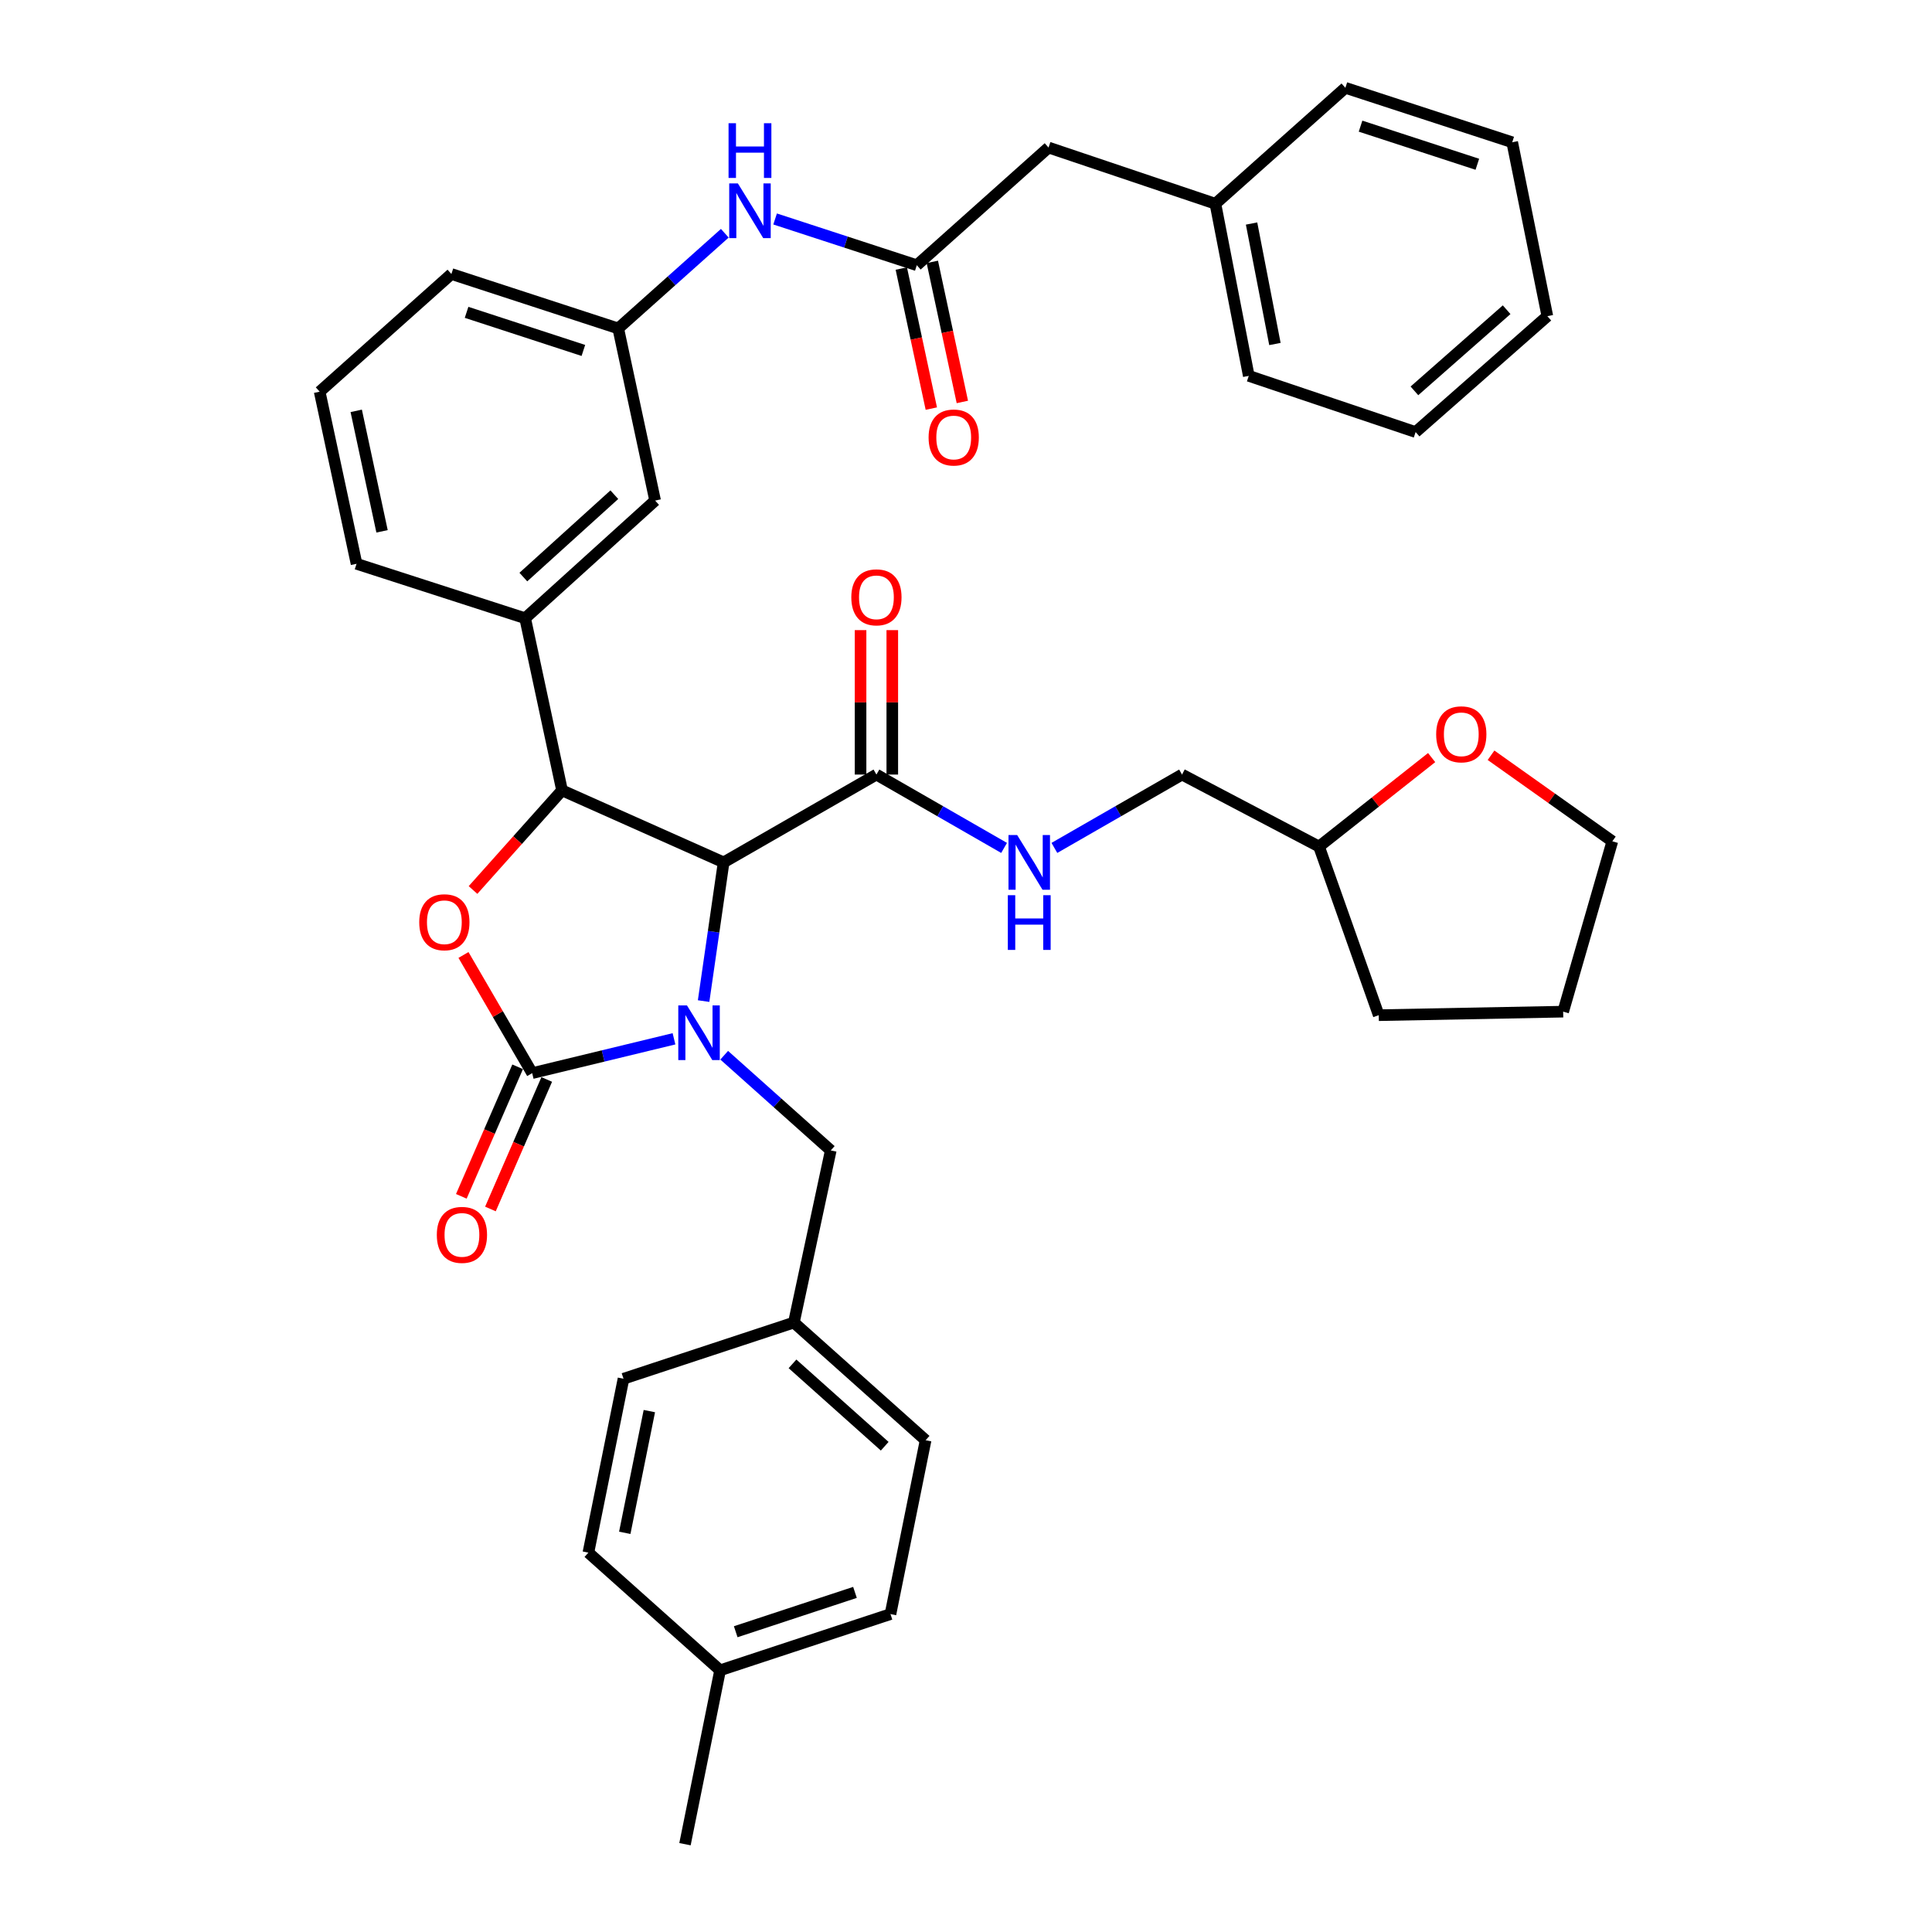 <?xml version='1.0' encoding='iso-8859-1'?>
<svg version='1.1' baseProfile='full'
              xmlns='http://www.w3.org/2000/svg'
                      xmlns:rdkit='http://www.rdkit.org/xml'
                      xmlns:xlink='http://www.w3.org/1999/xlink'
                  xml:space='preserve'
width='1000px' height='1000px' viewBox='0 0 1000 1000'>
<!-- END OF HEADER -->
<rect style='opacity:1.0;fill:#FFFFFF;stroke:none' width='1000' height='1000' x='0' y='0'> </rect>
<path class='bond-0' d='M 741.013,392.123 L 711.871,415.15' style='fill:none;fill-rule:evenodd;stroke:#FF0000;stroke-width:6px;stroke-linecap:butt;stroke-linejoin:miter;stroke-opacity:1' />
<path class='bond-0' d='M 711.871,415.15 L 682.729,438.178' style='fill:none;fill-rule:evenodd;stroke:#000000;stroke-width:6px;stroke-linecap:butt;stroke-linejoin:miter;stroke-opacity:1' />
<path class='bond-1' d='M 771.755,390.919 L 803.149,413.189' style='fill:none;fill-rule:evenodd;stroke:#FF0000;stroke-width:6px;stroke-linecap:butt;stroke-linejoin:miter;stroke-opacity:1' />
<path class='bond-1' d='M 803.149,413.189 L 834.542,435.459' style='fill:none;fill-rule:evenodd;stroke:#000000;stroke-width:6px;stroke-linecap:butt;stroke-linejoin:miter;stroke-opacity:1' />
<path class='bond-2' d='M 453.636,400.911 L 486.673,419.896' style='fill:none;fill-rule:evenodd;stroke:#000000;stroke-width:6px;stroke-linecap:butt;stroke-linejoin:miter;stroke-opacity:1' />
<path class='bond-2' d='M 486.673,419.896 L 519.711,438.881' style='fill:none;fill-rule:evenodd;stroke:#0000FF;stroke-width:6px;stroke-linecap:butt;stroke-linejoin:miter;stroke-opacity:1' />
<path class='bond-3' d='M 461.848,400.911 L 461.848,363.531' style='fill:none;fill-rule:evenodd;stroke:#000000;stroke-width:6px;stroke-linecap:butt;stroke-linejoin:miter;stroke-opacity:1' />
<path class='bond-3' d='M 461.848,363.531 L 461.848,326.151' style='fill:none;fill-rule:evenodd;stroke:#FF0000;stroke-width:6px;stroke-linecap:butt;stroke-linejoin:miter;stroke-opacity:1' />
<path class='bond-3' d='M 445.423,400.911 L 445.423,363.531' style='fill:none;fill-rule:evenodd;stroke:#000000;stroke-width:6px;stroke-linecap:butt;stroke-linejoin:miter;stroke-opacity:1' />
<path class='bond-3' d='M 445.423,363.531 L 445.423,326.151' style='fill:none;fill-rule:evenodd;stroke:#FF0000;stroke-width:6px;stroke-linecap:butt;stroke-linejoin:miter;stroke-opacity:1' />
<path class='bond-4' d='M 453.636,400.911 L 374.549,446.363' style='fill:none;fill-rule:evenodd;stroke:#000000;stroke-width:6px;stroke-linecap:butt;stroke-linejoin:miter;stroke-opacity:1' />
<path class='bond-5' d='M 545.752,438.88 L 578.785,419.896' style='fill:none;fill-rule:evenodd;stroke:#0000FF;stroke-width:6px;stroke-linecap:butt;stroke-linejoin:miter;stroke-opacity:1' />
<path class='bond-5' d='M 578.785,419.896 L 611.818,400.911' style='fill:none;fill-rule:evenodd;stroke:#000000;stroke-width:6px;stroke-linecap:butt;stroke-linejoin:miter;stroke-opacity:1' />
<path class='bond-6' d='M 682.729,438.178 L 611.818,400.911' style='fill:none;fill-rule:evenodd;stroke:#000000;stroke-width:6px;stroke-linecap:butt;stroke-linejoin:miter;stroke-opacity:1' />
<path class='bond-7' d='M 682.729,438.178 L 713.635,525.459' style='fill:none;fill-rule:evenodd;stroke:#000000;stroke-width:6px;stroke-linecap:butt;stroke-linejoin:miter;stroke-opacity:1' />
<path class='bond-8' d='M 542.723,76.37 L 629.092,105.461' style='fill:none;fill-rule:evenodd;stroke:#000000;stroke-width:6px;stroke-linecap:butt;stroke-linejoin:miter;stroke-opacity:1' />
<path class='bond-9' d='M 542.723,76.37 L 474.541,137.28' style='fill:none;fill-rule:evenodd;stroke:#000000;stroke-width:6px;stroke-linecap:butt;stroke-linejoin:miter;stroke-opacity:1' />
<path class='bond-10' d='M 401.193,113.339 L 437.867,125.31' style='fill:none;fill-rule:evenodd;stroke:#0000FF;stroke-width:6px;stroke-linecap:butt;stroke-linejoin:miter;stroke-opacity:1' />
<path class='bond-10' d='M 437.867,125.31 L 474.541,137.28' style='fill:none;fill-rule:evenodd;stroke:#000000;stroke-width:6px;stroke-linecap:butt;stroke-linejoin:miter;stroke-opacity:1' />
<path class='bond-11' d='M 375.156,120.729 L 347.578,145.366' style='fill:none;fill-rule:evenodd;stroke:#0000FF;stroke-width:6px;stroke-linecap:butt;stroke-linejoin:miter;stroke-opacity:1' />
<path class='bond-11' d='M 347.578,145.366 L 320,170.002' style='fill:none;fill-rule:evenodd;stroke:#000000;stroke-width:6px;stroke-linecap:butt;stroke-linejoin:miter;stroke-opacity:1' />
<path class='bond-12' d='M 466.511,139.001 L 474.281,175.246' style='fill:none;fill-rule:evenodd;stroke:#000000;stroke-width:6px;stroke-linecap:butt;stroke-linejoin:miter;stroke-opacity:1' />
<path class='bond-12' d='M 474.281,175.246 L 482.052,211.491' style='fill:none;fill-rule:evenodd;stroke:#FF0000;stroke-width:6px;stroke-linecap:butt;stroke-linejoin:miter;stroke-opacity:1' />
<path class='bond-12' d='M 482.571,135.558 L 490.341,171.803' style='fill:none;fill-rule:evenodd;stroke:#000000;stroke-width:6px;stroke-linecap:butt;stroke-linejoin:miter;stroke-opacity:1' />
<path class='bond-12' d='M 490.341,171.803 L 498.112,208.048' style='fill:none;fill-rule:evenodd;stroke:#FF0000;stroke-width:6px;stroke-linecap:butt;stroke-linejoin:miter;stroke-opacity:1' />
<path class='bond-13' d='M 629.092,105.461 L 646.366,194.549' style='fill:none;fill-rule:evenodd;stroke:#000000;stroke-width:6px;stroke-linecap:butt;stroke-linejoin:miter;stroke-opacity:1' />
<path class='bond-13' d='M 647.808,115.697 L 659.899,178.059' style='fill:none;fill-rule:evenodd;stroke:#000000;stroke-width:6px;stroke-linecap:butt;stroke-linejoin:miter;stroke-opacity:1' />
<path class='bond-14' d='M 629.092,105.461 L 696.362,45.455' style='fill:none;fill-rule:evenodd;stroke:#000000;stroke-width:6px;stroke-linecap:butt;stroke-linejoin:miter;stroke-opacity:1' />
<path class='bond-15' d='M 410.912,684.545 L 322.728,713.635' style='fill:none;fill-rule:evenodd;stroke:#000000;stroke-width:6px;stroke-linecap:butt;stroke-linejoin:miter;stroke-opacity:1' />
<path class='bond-16' d='M 410.912,684.545 L 479.095,745.454' style='fill:none;fill-rule:evenodd;stroke:#000000;stroke-width:6px;stroke-linecap:butt;stroke-linejoin:miter;stroke-opacity:1' />
<path class='bond-16' d='M 410.197,705.93 L 457.925,748.567' style='fill:none;fill-rule:evenodd;stroke:#000000;stroke-width:6px;stroke-linecap:butt;stroke-linejoin:miter;stroke-opacity:1' />
<path class='bond-17' d='M 410.912,684.545 L 430.002,595.457' style='fill:none;fill-rule:evenodd;stroke:#000000;stroke-width:6px;stroke-linecap:butt;stroke-linejoin:miter;stroke-opacity:1' />
<path class='bond-18' d='M 348.858,537.685 L 312.159,546.569' style='fill:none;fill-rule:evenodd;stroke:#0000FF;stroke-width:6px;stroke-linecap:butt;stroke-linejoin:miter;stroke-opacity:1' />
<path class='bond-18' d='M 312.159,546.569 L 275.46,555.453' style='fill:none;fill-rule:evenodd;stroke:#000000;stroke-width:6px;stroke-linecap:butt;stroke-linejoin:miter;stroke-opacity:1' />
<path class='bond-19' d='M 364.185,518.16 L 369.367,482.261' style='fill:none;fill-rule:evenodd;stroke:#0000FF;stroke-width:6px;stroke-linecap:butt;stroke-linejoin:miter;stroke-opacity:1' />
<path class='bond-19' d='M 369.367,482.261 L 374.549,446.363' style='fill:none;fill-rule:evenodd;stroke:#000000;stroke-width:6px;stroke-linecap:butt;stroke-linejoin:miter;stroke-opacity:1' />
<path class='bond-20' d='M 374.845,546.184 L 402.424,570.82' style='fill:none;fill-rule:evenodd;stroke:#0000FF;stroke-width:6px;stroke-linecap:butt;stroke-linejoin:miter;stroke-opacity:1' />
<path class='bond-20' d='M 402.424,570.82 L 430.002,595.457' style='fill:none;fill-rule:evenodd;stroke:#000000;stroke-width:6px;stroke-linecap:butt;stroke-linejoin:miter;stroke-opacity:1' />
<path class='bond-21' d='M 372.724,864.545 L 460.908,835.455' style='fill:none;fill-rule:evenodd;stroke:#000000;stroke-width:6px;stroke-linecap:butt;stroke-linejoin:miter;stroke-opacity:1' />
<path class='bond-21' d='M 380.806,844.583 L 442.535,824.22' style='fill:none;fill-rule:evenodd;stroke:#000000;stroke-width:6px;stroke-linecap:butt;stroke-linejoin:miter;stroke-opacity:1' />
<path class='bond-22' d='M 372.724,864.545 L 354.547,954.545' style='fill:none;fill-rule:evenodd;stroke:#000000;stroke-width:6px;stroke-linecap:butt;stroke-linejoin:miter;stroke-opacity:1' />
<path class='bond-23' d='M 372.724,864.545 L 304.551,803.636' style='fill:none;fill-rule:evenodd;stroke:#000000;stroke-width:6px;stroke-linecap:butt;stroke-linejoin:miter;stroke-opacity:1' />
<path class='bond-24' d='M 304.551,803.636 L 322.728,713.635' style='fill:none;fill-rule:evenodd;stroke:#000000;stroke-width:6px;stroke-linecap:butt;stroke-linejoin:miter;stroke-opacity:1' />
<path class='bond-24' d='M 323.377,793.387 L 336.101,730.387' style='fill:none;fill-rule:evenodd;stroke:#000000;stroke-width:6px;stroke-linecap:butt;stroke-linejoin:miter;stroke-opacity:1' />
<path class='bond-25' d='M 275.46,555.453 L 257.678,524.872' style='fill:none;fill-rule:evenodd;stroke:#000000;stroke-width:6px;stroke-linecap:butt;stroke-linejoin:miter;stroke-opacity:1' />
<path class='bond-25' d='M 257.678,524.872 L 239.896,494.291' style='fill:none;fill-rule:evenodd;stroke:#FF0000;stroke-width:6px;stroke-linecap:butt;stroke-linejoin:miter;stroke-opacity:1' />
<path class='bond-26' d='M 267.929,552.178 L 253.356,585.698' style='fill:none;fill-rule:evenodd;stroke:#000000;stroke-width:6px;stroke-linecap:butt;stroke-linejoin:miter;stroke-opacity:1' />
<path class='bond-26' d='M 253.356,585.698 L 238.782,619.218' style='fill:none;fill-rule:evenodd;stroke:#FF0000;stroke-width:6px;stroke-linecap:butt;stroke-linejoin:miter;stroke-opacity:1' />
<path class='bond-26' d='M 282.992,558.727 L 268.419,592.247' style='fill:none;fill-rule:evenodd;stroke:#000000;stroke-width:6px;stroke-linecap:butt;stroke-linejoin:miter;stroke-opacity:1' />
<path class='bond-26' d='M 268.419,592.247 L 253.846,625.767' style='fill:none;fill-rule:evenodd;stroke:#FF0000;stroke-width:6px;stroke-linecap:butt;stroke-linejoin:miter;stroke-opacity:1' />
<path class='bond-27' d='M 374.549,446.363 L 290.909,409.087' style='fill:none;fill-rule:evenodd;stroke:#000000;stroke-width:6px;stroke-linecap:butt;stroke-linejoin:miter;stroke-opacity:1' />
<path class='bond-28' d='M 290.909,409.087 L 267.871,434.876' style='fill:none;fill-rule:evenodd;stroke:#000000;stroke-width:6px;stroke-linecap:butt;stroke-linejoin:miter;stroke-opacity:1' />
<path class='bond-28' d='M 267.871,434.876 L 244.834,460.664' style='fill:none;fill-rule:evenodd;stroke:#FF0000;stroke-width:6px;stroke-linecap:butt;stroke-linejoin:miter;stroke-opacity:1' />
<path class='bond-29' d='M 290.909,409.087 L 271.819,320' style='fill:none;fill-rule:evenodd;stroke:#000000;stroke-width:6px;stroke-linecap:butt;stroke-linejoin:miter;stroke-opacity:1' />
<path class='bond-30' d='M 320,170.002 L 233.64,141.824' style='fill:none;fill-rule:evenodd;stroke:#000000;stroke-width:6px;stroke-linecap:butt;stroke-linejoin:miter;stroke-opacity:1' />
<path class='bond-30' d='M 301.951,181.39 L 241.499,161.666' style='fill:none;fill-rule:evenodd;stroke:#000000;stroke-width:6px;stroke-linecap:butt;stroke-linejoin:miter;stroke-opacity:1' />
<path class='bond-31' d='M 320,170.002 L 339.089,259.09' style='fill:none;fill-rule:evenodd;stroke:#000000;stroke-width:6px;stroke-linecap:butt;stroke-linejoin:miter;stroke-opacity:1' />
<path class='bond-32' d='M 233.64,141.824 L 165.458,202.734' style='fill:none;fill-rule:evenodd;stroke:#000000;stroke-width:6px;stroke-linecap:butt;stroke-linejoin:miter;stroke-opacity:1' />
<path class='bond-33' d='M 165.458,202.734 L 184.547,291.821' style='fill:none;fill-rule:evenodd;stroke:#000000;stroke-width:6px;stroke-linecap:butt;stroke-linejoin:miter;stroke-opacity:1' />
<path class='bond-33' d='M 184.382,212.655 L 197.745,275.017' style='fill:none;fill-rule:evenodd;stroke:#000000;stroke-width:6px;stroke-linecap:butt;stroke-linejoin:miter;stroke-opacity:1' />
<path class='bond-34' d='M 184.547,291.821 L 271.819,320' style='fill:none;fill-rule:evenodd;stroke:#000000;stroke-width:6px;stroke-linecap:butt;stroke-linejoin:miter;stroke-opacity:1' />
<path class='bond-35' d='M 271.819,320 L 339.089,259.09' style='fill:none;fill-rule:evenodd;stroke:#000000;stroke-width:6px;stroke-linecap:butt;stroke-linejoin:miter;stroke-opacity:1' />
<path class='bond-35' d='M 270.885,298.687 L 317.974,256.051' style='fill:none;fill-rule:evenodd;stroke:#000000;stroke-width:6px;stroke-linecap:butt;stroke-linejoin:miter;stroke-opacity:1' />
<path class='bond-36' d='M 460.908,835.455 L 479.095,745.454' style='fill:none;fill-rule:evenodd;stroke:#000000;stroke-width:6px;stroke-linecap:butt;stroke-linejoin:miter;stroke-opacity:1' />
<path class='bond-37' d='M 646.366,194.549 L 732.725,223.639' style='fill:none;fill-rule:evenodd;stroke:#000000;stroke-width:6px;stroke-linecap:butt;stroke-linejoin:miter;stroke-opacity:1' />
<path class='bond-38' d='M 696.362,45.455 L 782.721,73.642' style='fill:none;fill-rule:evenodd;stroke:#000000;stroke-width:6px;stroke-linecap:butt;stroke-linejoin:miter;stroke-opacity:1' />
<path class='bond-38' d='M 704.219,65.297 L 764.671,85.028' style='fill:none;fill-rule:evenodd;stroke:#000000;stroke-width:6px;stroke-linecap:butt;stroke-linejoin:miter;stroke-opacity:1' />
<path class='bond-39' d='M 782.721,73.642 L 800.907,163.642' style='fill:none;fill-rule:evenodd;stroke:#000000;stroke-width:6px;stroke-linecap:butt;stroke-linejoin:miter;stroke-opacity:1' />
<path class='bond-40' d='M 732.725,223.639 L 800.907,163.642' style='fill:none;fill-rule:evenodd;stroke:#000000;stroke-width:6px;stroke-linecap:butt;stroke-linejoin:miter;stroke-opacity:1' />
<path class='bond-40' d='M 732.102,202.309 L 779.829,160.311' style='fill:none;fill-rule:evenodd;stroke:#000000;stroke-width:6px;stroke-linecap:butt;stroke-linejoin:miter;stroke-opacity:1' />
<path class='bond-41' d='M 834.542,435.459 L 809.092,523.634' style='fill:none;fill-rule:evenodd;stroke:#000000;stroke-width:6px;stroke-linecap:butt;stroke-linejoin:miter;stroke-opacity:1' />
<path class='bond-42' d='M 713.635,525.459 L 809.092,523.634' style='fill:none;fill-rule:evenodd;stroke:#000000;stroke-width:6px;stroke-linecap:butt;stroke-linejoin:miter;stroke-opacity:1' />
<path  class='atom-0' d='M 743.359 380.077
Q 743.359 373.277, 746.719 369.477
Q 750.079 365.677, 756.359 365.677
Q 762.639 365.677, 765.999 369.477
Q 769.359 373.277, 769.359 380.077
Q 769.359 386.957, 765.959 390.877
Q 762.559 394.757, 756.359 394.757
Q 750.119 394.757, 746.719 390.877
Q 743.359 386.997, 743.359 380.077
M 756.359 391.557
Q 760.679 391.557, 762.999 388.677
Q 765.359 385.757, 765.359 380.077
Q 765.359 374.517, 762.999 371.717
Q 760.679 368.877, 756.359 368.877
Q 752.039 368.877, 749.679 371.677
Q 747.359 374.477, 747.359 380.077
Q 747.359 385.797, 749.679 388.677
Q 752.039 391.557, 756.359 391.557
' fill='#FF0000'/>
<path  class='atom-2' d='M 526.472 432.203
L 535.752 447.203
Q 536.672 448.683, 538.152 451.363
Q 539.632 454.043, 539.712 454.203
L 539.712 432.203
L 543.472 432.203
L 543.472 460.523
L 539.592 460.523
L 529.632 444.123
Q 528.472 442.203, 527.232 440.003
Q 526.032 437.803, 525.672 437.123
L 525.672 460.523
L 521.992 460.523
L 521.992 432.203
L 526.472 432.203
' fill='#0000FF'/>
<path  class='atom-2' d='M 521.652 463.355
L 525.492 463.355
L 525.492 475.395
L 539.972 475.395
L 539.972 463.355
L 543.812 463.355
L 543.812 491.675
L 539.972 491.675
L 539.972 478.595
L 525.492 478.595
L 525.492 491.675
L 521.652 491.675
L 521.652 463.355
' fill='#0000FF'/>
<path  class='atom-3' d='M 440.636 309.175
Q 440.636 302.375, 443.996 298.575
Q 447.356 294.775, 453.636 294.775
Q 459.916 294.775, 463.276 298.575
Q 466.636 302.375, 466.636 309.175
Q 466.636 316.055, 463.236 319.975
Q 459.836 323.855, 453.636 323.855
Q 447.396 323.855, 443.996 319.975
Q 440.636 316.095, 440.636 309.175
M 453.636 320.655
Q 457.956 320.655, 460.276 317.775
Q 462.636 314.855, 462.636 309.175
Q 462.636 303.615, 460.276 300.815
Q 457.956 297.975, 453.636 297.975
Q 449.316 297.975, 446.956 300.775
Q 444.636 303.575, 444.636 309.175
Q 444.636 314.895, 446.956 317.775
Q 449.316 320.655, 453.636 320.655
' fill='#FF0000'/>
<path  class='atom-6' d='M 381.922 94.933
L 391.202 109.933
Q 392.122 111.413, 393.602 114.093
Q 395.082 116.773, 395.162 116.933
L 395.162 94.933
L 398.922 94.933
L 398.922 123.253
L 395.042 123.253
L 385.082 106.853
Q 383.922 104.933, 382.682 102.733
Q 381.482 100.533, 381.122 99.853
L 381.122 123.253
L 377.442 123.253
L 377.442 94.933
L 381.922 94.933
' fill='#0000FF'/>
<path  class='atom-6' d='M 377.102 63.781
L 380.942 63.781
L 380.942 75.821
L 395.422 75.821
L 395.422 63.781
L 399.262 63.781
L 399.262 92.101
L 395.422 92.101
L 395.422 79.021
L 380.942 79.021
L 380.942 92.101
L 377.102 92.101
L 377.102 63.781
' fill='#0000FF'/>
<path  class='atom-8' d='M 480.64 226.448
Q 480.64 219.648, 484 215.848
Q 487.36 212.048, 493.64 212.048
Q 499.92 212.048, 503.28 215.848
Q 506.64 219.648, 506.64 226.448
Q 506.64 233.328, 503.24 237.248
Q 499.84 241.128, 493.64 241.128
Q 487.4 241.128, 484 237.248
Q 480.64 233.368, 480.64 226.448
M 493.64 237.928
Q 497.96 237.928, 500.28 235.048
Q 502.64 232.128, 502.64 226.448
Q 502.64 220.888, 500.28 218.088
Q 497.96 215.248, 493.64 215.248
Q 489.32 215.248, 486.96 218.048
Q 484.64 220.848, 484.64 226.448
Q 484.64 232.168, 486.96 235.048
Q 489.32 237.928, 493.64 237.928
' fill='#FF0000'/>
<path  class='atom-11' d='M 355.56 520.387
L 364.84 535.387
Q 365.76 536.867, 367.24 539.547
Q 368.72 542.227, 368.8 542.387
L 368.8 520.387
L 372.56 520.387
L 372.56 548.707
L 368.68 548.707
L 358.72 532.307
Q 357.56 530.387, 356.32 528.187
Q 355.12 525.987, 354.76 525.307
L 354.76 548.707
L 351.08 548.707
L 351.08 520.387
L 355.56 520.387
' fill='#0000FF'/>
<path  class='atom-17' d='M 216.999 477.35
Q 216.999 470.55, 220.359 466.75
Q 223.719 462.95, 229.999 462.95
Q 236.279 462.95, 239.639 466.75
Q 242.999 470.55, 242.999 477.35
Q 242.999 484.23, 239.599 488.15
Q 236.199 492.03, 229.999 492.03
Q 223.759 492.03, 220.359 488.15
Q 216.999 484.27, 216.999 477.35
M 229.999 488.83
Q 234.319 488.83, 236.639 485.95
Q 238.999 483.03, 238.999 477.35
Q 238.999 471.79, 236.639 468.99
Q 234.319 466.15, 229.999 466.15
Q 225.679 466.15, 223.319 468.95
Q 220.999 471.75, 220.999 477.35
Q 220.999 483.07, 223.319 485.95
Q 225.679 488.83, 229.999 488.83
' fill='#FF0000'/>
<path  class='atom-18' d='M 226.097 639.173
Q 226.097 632.373, 229.457 628.573
Q 232.817 624.773, 239.097 624.773
Q 245.377 624.773, 248.737 628.573
Q 252.097 632.373, 252.097 639.173
Q 252.097 646.053, 248.697 649.973
Q 245.297 653.853, 239.097 653.853
Q 232.857 653.853, 229.457 649.973
Q 226.097 646.093, 226.097 639.173
M 239.097 650.653
Q 243.417 650.653, 245.737 647.773
Q 248.097 644.853, 248.097 639.173
Q 248.097 633.613, 245.737 630.813
Q 243.417 627.973, 239.097 627.973
Q 234.777 627.973, 232.417 630.773
Q 230.097 633.573, 230.097 639.173
Q 230.097 644.893, 232.417 647.773
Q 234.777 650.653, 239.097 650.653
' fill='#FF0000'/>
</svg>
